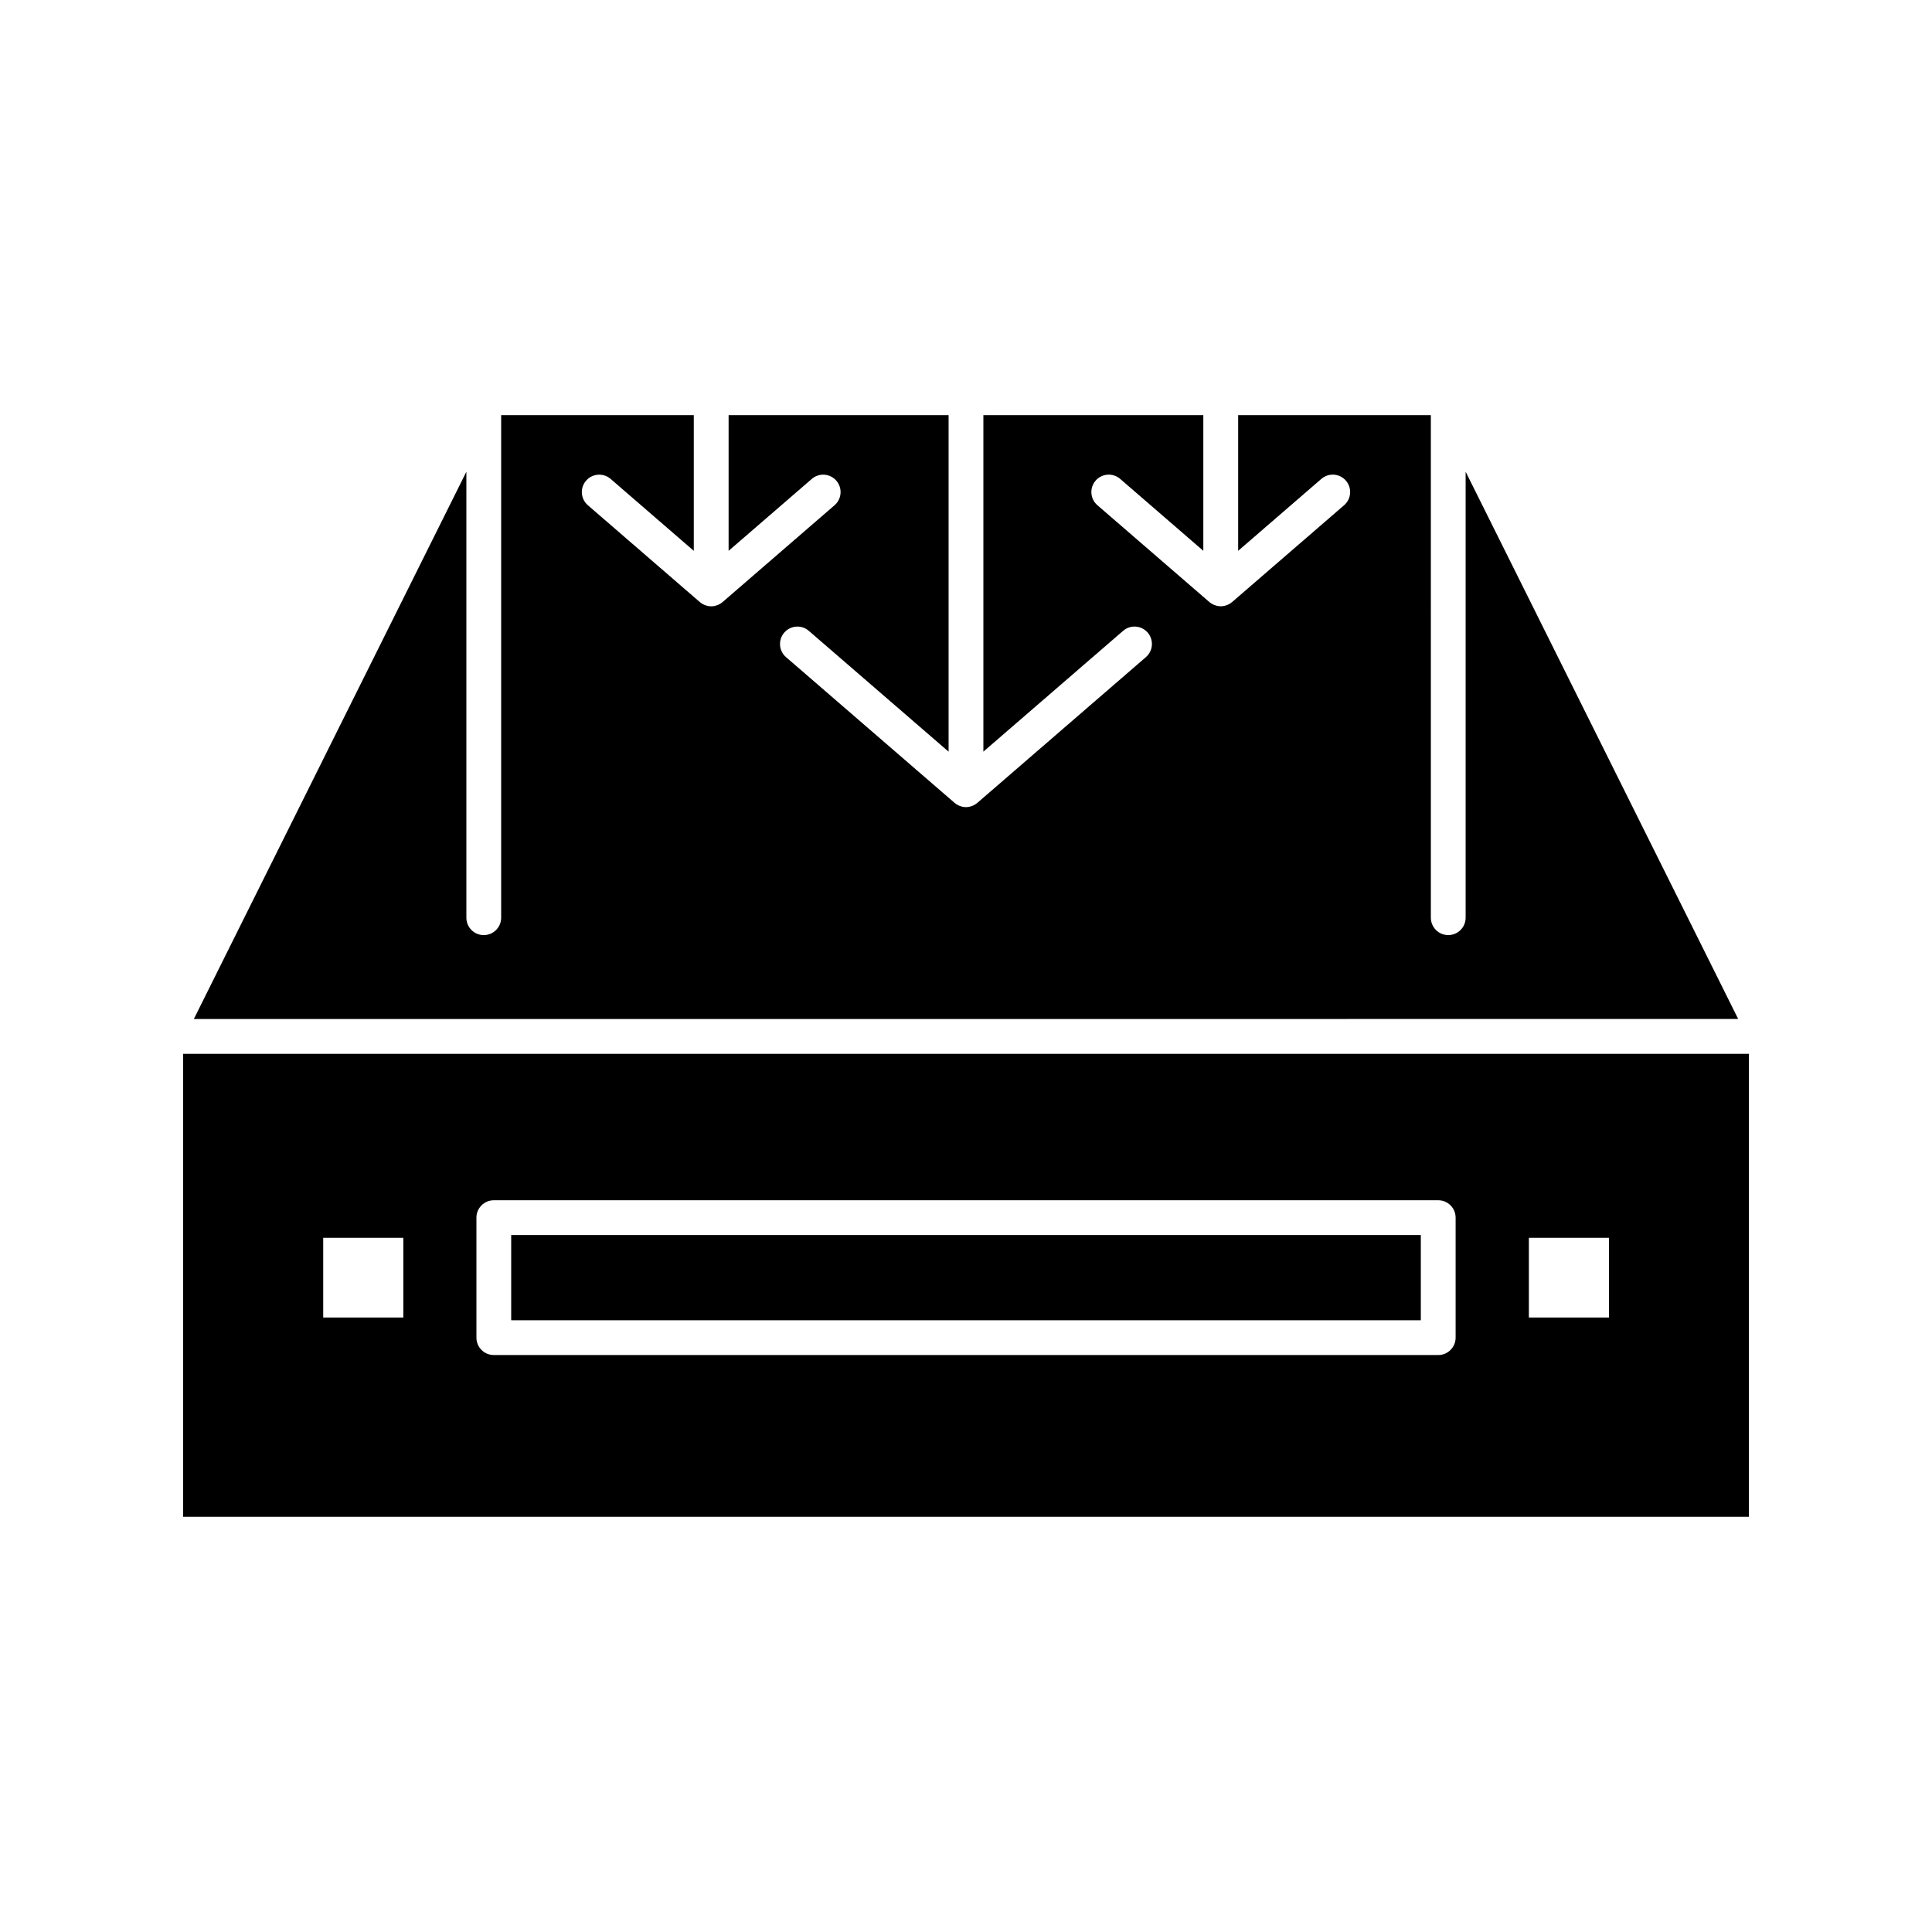 <?xml version="1.0" encoding="UTF-8"?>
<!-- Uploaded to: SVG Repo, www.svgrepo.com, Generator: SVG Repo Mixer Tools -->
<svg fill="#000000" width="800px" height="800px" version="1.1" viewBox="144 144 512 512" xmlns="http://www.w3.org/2000/svg">
 <g>
  <path d="m532.41 269.01v118.19c0 2.547-2.062 4.609-4.609 4.609s-4.609-2.062-4.609-4.609l-0.004-133.18h-51.062v35.953l22.051-19.066c1.926-1.664 4.84-1.457 6.504 0.473 1.664 1.926 1.453 4.84-0.473 6.504l-29.68 25.66c-0.051 0.043-0.109 0.074-0.164 0.117-0.066 0.051-0.129 0.105-0.195 0.156-0.066 0.047-0.137 0.09-0.203 0.133-0.129 0.082-0.266 0.152-0.398 0.219-0.074 0.039-0.141 0.082-0.215 0.113-0.051 0.023-0.098 0.039-0.148 0.059-0.172 0.066-0.348 0.117-0.527 0.164-0.016 0.004-0.031 0.012-0.051 0.016-0.059 0.016-0.109 0.039-0.168 0.051-0.027 0.008-0.055 0.008-0.078 0.012-0.289 0.055-0.578 0.086-0.867 0.086-0.289 0-0.578-0.031-0.867-0.086-0.023-0.008-0.055-0.008-0.078-0.012-0.059-0.012-0.113-0.039-0.176-0.055-0.016-0.004-0.031-0.012-0.047-0.016-0.176-0.047-0.352-0.094-0.527-0.164-0.051-0.02-0.102-0.035-0.148-0.059-0.074-0.035-0.145-0.078-0.219-0.117-0.133-0.066-0.266-0.137-0.395-0.215-0.066-0.043-0.137-0.086-0.203-0.133-0.066-0.051-0.133-0.102-0.199-0.156-0.051-0.043-0.109-0.07-0.16-0.113l-29.672-25.66c-1.926-1.664-2.137-4.578-0.473-6.504 1.664-1.926 4.578-2.137 6.504-0.473l22.043 19.062v-35.953h-58.289v89.176l37.039-32.023c1.926-1.664 4.836-1.457 6.504 0.473 1.664 1.926 1.457 4.84-0.473 6.504l-44.668 38.621c-0.051 0.043-0.109 0.074-0.16 0.117-0.066 0.051-0.133 0.105-0.199 0.156-0.066 0.047-0.133 0.09-0.203 0.133-0.129 0.082-0.262 0.148-0.395 0.219-0.074 0.039-0.145 0.082-0.219 0.113-0.051 0.02-0.098 0.039-0.148 0.059-0.172 0.066-0.348 0.117-0.523 0.164-0.016 0.004-0.027 0.012-0.043 0.016-0.059 0.016-0.113 0.043-0.176 0.055-0.027 0.004-0.055 0.008-0.082 0.012-0.289 0.055-0.578 0.086-0.867 0.086-0.289 0-0.578-0.031-0.867-0.086-0.027-0.004-0.055-0.008-0.082-0.012-0.059-0.012-0.113-0.039-0.176-0.055-0.016-0.004-0.031-0.012-0.043-0.016-0.176-0.047-0.352-0.094-0.523-0.164-0.051-0.02-0.102-0.035-0.148-0.059-0.074-0.035-0.145-0.078-0.219-0.117-0.133-0.066-0.266-0.137-0.391-0.215-0.07-0.043-0.141-0.086-0.203-0.133-0.07-0.047-0.133-0.102-0.199-0.156-0.051-0.043-0.109-0.07-0.16-0.113l-44.672-38.621c-1.926-1.664-2.137-4.574-0.473-6.504 1.664-1.926 4.578-2.137 6.504-0.473l37.047 32.027v-89.176h-58.297v35.953l22.047-19.062c1.926-1.664 4.836-1.457 6.504 0.473 1.664 1.926 1.453 4.836-0.473 6.504l-29.672 25.66c-0.051 0.043-0.109 0.074-0.16 0.117-0.066 0.051-0.129 0.105-0.199 0.156-0.066 0.047-0.137 0.086-0.203 0.133-0.129 0.082-0.262 0.148-0.398 0.219-0.074 0.039-0.141 0.082-0.215 0.113-0.051 0.02-0.098 0.035-0.148 0.059-0.172 0.066-0.348 0.117-0.527 0.164-0.016 0.004-0.027 0.012-0.043 0.016-0.059 0.016-0.113 0.043-0.176 0.055-0.027 0.008-0.055 0.008-0.082 0.012-0.289 0.055-0.574 0.086-0.867 0.086-0.289 0-0.582-0.031-0.867-0.086-0.027-0.008-0.055-0.008-0.082-0.012-0.059-0.012-0.113-0.039-0.172-0.055-0.016-0.004-0.031-0.012-0.047-0.016-0.18-0.047-0.355-0.094-0.527-0.164-0.051-0.02-0.102-0.035-0.148-0.059-0.074-0.031-0.145-0.078-0.215-0.113-0.133-0.066-0.266-0.137-0.395-0.219-0.07-0.043-0.137-0.086-0.203-0.133s-0.133-0.102-0.195-0.156c-0.055-0.043-0.109-0.07-0.164-0.117l-29.672-25.66c-1.926-1.664-2.137-4.578-0.473-6.504 1.668-1.926 4.578-2.137 6.504-0.473l22.043 19.062v-35.953h-51.051v133.18c0 2.547-2.062 4.609-4.609 4.609s-4.609-2.062-4.609-4.609v-118.19l-72.227 145.04 409.27-0.016z"/>
  <path d="m192.53 423.28v122.69h414.95l-0.004-122.69zm58.355 69.879h-21.23v-21.129h21.23zm278.87 5.332c0 2.547-2.062 4.609-4.609 4.609h-250.28c-2.547 0-4.609-2.062-4.609-4.609v-31.801c0-2.547 2.062-4.609 4.609-4.609h250.28c2.547 0 4.609 2.062 4.609 4.609zm40.645-5.332h-21.234v-21.129h21.234z"/>
  <path d="m279.47 471.3h241.06v22.582h-241.06z"/>
 </g>
</svg>
